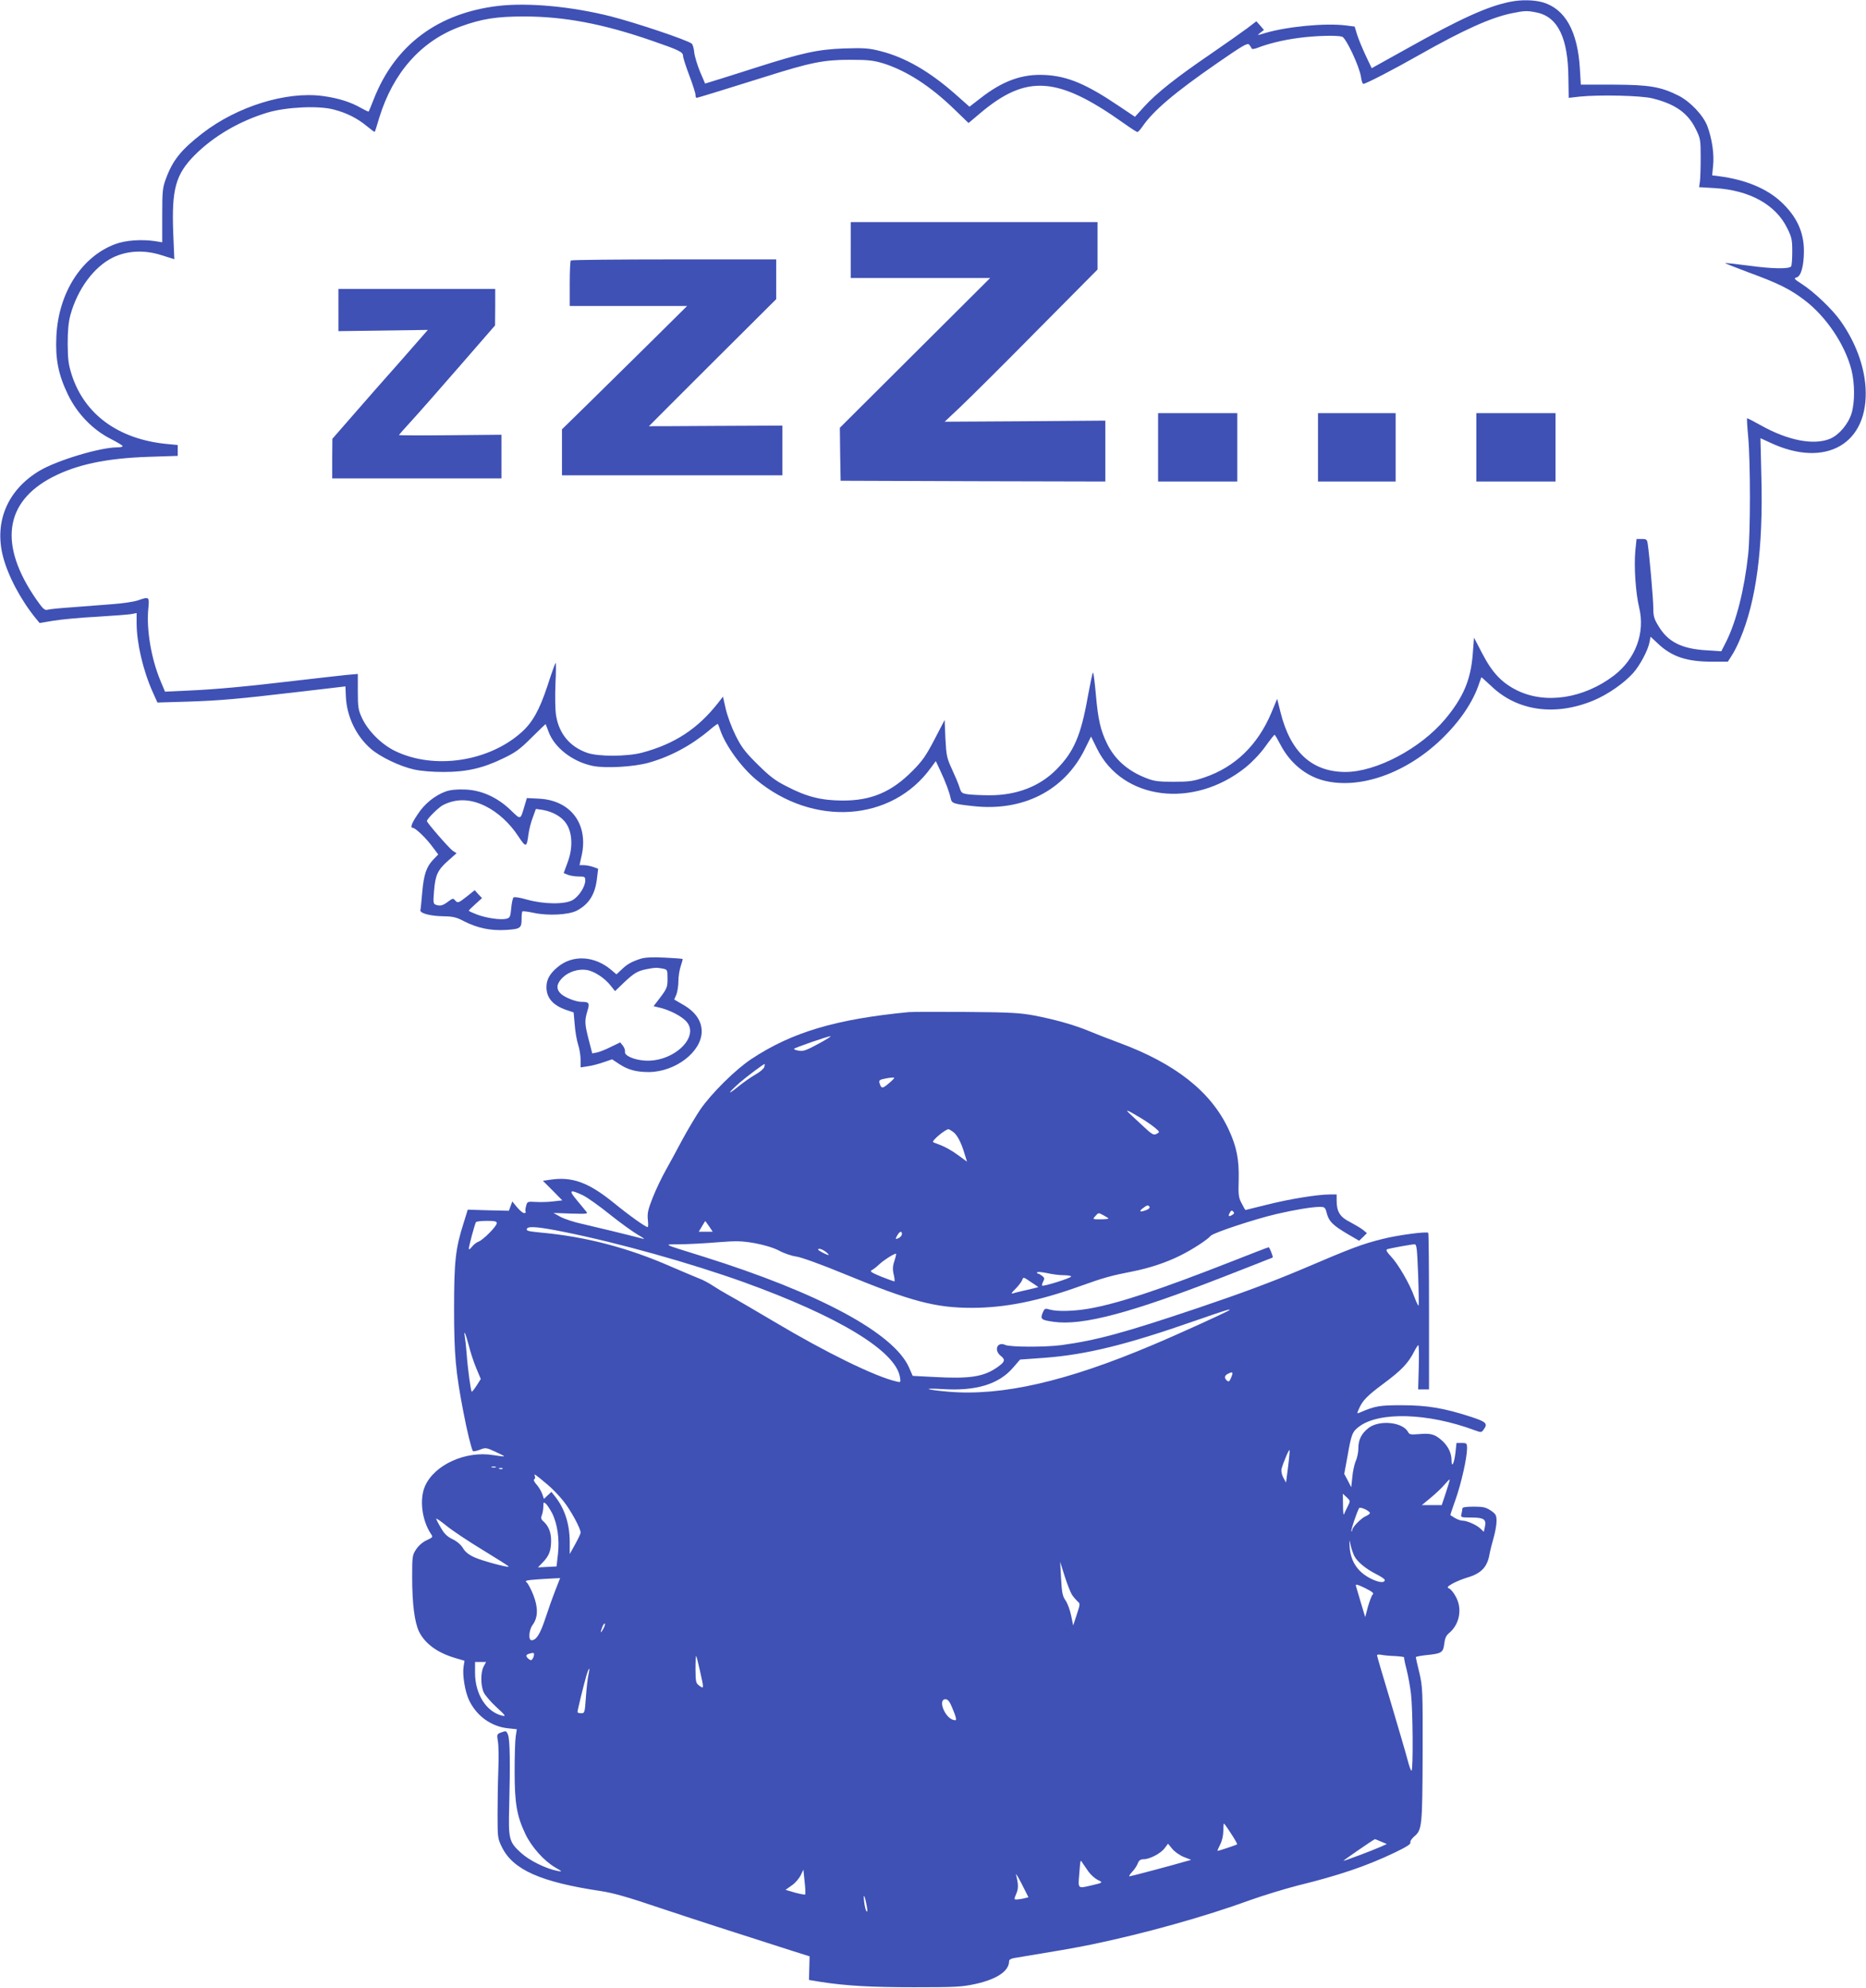 <?xml version="1.0" standalone="no"?>
<!DOCTYPE svg PUBLIC "-//W3C//DTD SVG 20010904//EN"
 "http://www.w3.org/TR/2001/REC-SVG-20010904/DTD/svg10.dtd">
<svg version="1.0" xmlns="http://www.w3.org/2000/svg"
 width="1202pt" height="1280pt" viewBox="0 0 1202 1280"
 preserveAspectRatio="xMidYMid meet">
<g transform="translate(0,1280) scale(0.1,-0.1)"
fill="#3f51b5" stroke="none">
<path d="M9731 12789 c-145 -28 -322 -108 -670 -303 l-225 -125 -39 82 c-21
45 -46 105 -55 134 l-16 52 -55 7 c-134 17 -383 -7 -526 -50 -49 -15 -49 -15
-27 3 l24 18 -24 28 -25 28 -59 -45 c-32 -24 -140 -100 -239 -168 -214 -146
-344 -248 -425 -337 l-59 -65 -103 69 c-209 141 -329 192 -473 200 -148 9
-276 -37 -420 -150 l-70 -54 -87 77 c-168 149 -327 241 -487 281 -74 19 -104
21 -235 17 -167 -6 -268 -28 -566 -123 -80 -26 -186 -59 -237 -75 l-91 -28
-33 77 c-17 42 -34 97 -37 123 -2 26 -10 52 -16 57 -31 24 -359 134 -523 176
-255 64 -532 89 -723 67 -389 -46 -664 -251 -801 -597 -17 -44 -33 -82 -34
-83 -2 -2 -23 8 -48 22 -65 38 -149 65 -249 78 -234 31 -550 -67 -774 -240
-138 -107 -191 -173 -235 -292 -22 -59 -24 -80 -24 -237 l0 -173 -50 8 c-85
12 -187 5 -251 -19 -218 -80 -368 -314 -381 -595 -7 -146 13 -247 74 -373 59
-123 159 -227 275 -286 43 -22 78 -43 78 -47 0 -5 -15 -8 -32 -8 -114 0 -391
-84 -504 -151 -205 -123 -292 -327 -235 -551 32 -125 116 -283 213 -401 l23
-28 90 15 c50 8 173 20 275 25 102 6 202 14 223 17 l37 7 0 -65 c0 -127 41
-303 103 -442 l31 -69 201 6 c203 7 311 16 695 61 118 14 238 28 265 31 l50 6
3 -68 c6 -126 66 -252 161 -334 60 -52 187 -113 278 -133 43 -10 119 -16 190
-16 148 0 253 24 383 87 80 38 109 59 184 134 49 49 90 88 91 87 1 -2 9 -24
19 -50 38 -102 154 -192 284 -219 82 -17 268 -6 362 21 141 40 274 112 388
208 29 25 54 43 56 41 2 -2 8 -19 15 -38 33 -99 136 -241 231 -320 368 -307
876 -272 1127 77 l31 42 29 -62 c33 -70 59 -139 67 -179 7 -31 17 -35 147 -49
317 -35 582 99 714 361 l43 87 38 -77 c163 -332 620 -391 957 -122 42 34 95
89 127 134 30 42 57 76 60 76 3 1 20 -29 39 -65 60 -115 161 -199 277 -229
229 -59 527 44 757 264 121 116 207 243 246 364 7 20 13 37 14 37 1 0 30 -27
65 -59 167 -159 410 -193 656 -91 92 38 198 112 256 177 45 51 96 147 106 201
l6 33 48 -45 c89 -84 186 -116 347 -116 l103 0 24 38 c14 20 39 69 55 108 104
246 149 584 137 1041 l-6 252 63 -29 c358 -168 636 -7 614 355 -9 143 -66 295
-162 430 -53 75 -168 184 -246 235 -53 34 -56 38 -36 44 28 7 47 74 47 170 0
123 -47 224 -149 318 -91 84 -227 141 -394 163 l-48 6 6 62 c8 73 -7 175 -37
255 -26 69 -109 157 -185 196 -116 58 -189 70 -419 71 l-211 0 -6 100 c-14
243 -94 387 -239 430 -56 16 -137 18 -207 4z m170 -70 c135 -29 200 -165 202
-421 l2 -128 70 8 c129 13 394 7 468 -11 147 -36 229 -94 279 -195 32 -64 33
-71 33 -187 0 -66 -2 -136 -5 -155 l-5 -35 100 -6 c224 -13 393 -106 467 -257
30 -60 33 -75 33 -153 0 -48 -3 -91 -8 -95 -16 -16 -120 -15 -266 5 -85 11
-156 19 -158 17 -2 -1 68 -29 154 -61 189 -69 265 -107 358 -178 138 -105 259
-284 301 -447 22 -85 23 -210 1 -281 -21 -69 -81 -140 -139 -164 -105 -43
-271 -11 -444 86 -48 27 -89 48 -90 46 -2 -2 1 -55 7 -118 15 -162 15 -621 0
-759 -25 -229 -77 -432 -142 -562 l-31 -61 -91 6 c-164 9 -253 54 -314 157
-28 45 -33 64 -33 114 0 57 -25 342 -36 414 -4 29 -8 32 -39 32 l-33 0 -8 -77
c-9 -103 2 -270 25 -365 39 -163 -23 -329 -161 -436 -195 -149 -441 -187 -625
-97 -99 49 -160 113 -225 238 l-53 102 -8 -105 c-13 -167 -60 -278 -177 -419
-159 -190 -445 -341 -644 -341 -215 1 -353 127 -417 383 l-22 88 -37 -89 c-88
-209 -234 -350 -431 -417 -73 -25 -99 -28 -199 -28 -96 0 -125 3 -175 23 -120
46 -205 121 -255 225 -41 84 -57 154 -71 315 -7 77 -15 140 -18 140 -4 0 -18
-70 -34 -156 -44 -249 -89 -354 -202 -468 -108 -109 -255 -166 -430 -166 -51
0 -113 3 -137 6 -42 6 -46 9 -57 44 -6 21 -28 73 -48 116 -34 74 -37 87 -43
199 l-5 120 -65 -125 c-55 -105 -77 -138 -145 -206 -134 -134 -264 -189 -450
-188 -135 1 -229 24 -359 92 -74 37 -109 65 -187 142 -81 80 -103 110 -141
186 -25 50 -53 126 -63 170 l-18 79 -31 -40 c-132 -168 -281 -265 -491 -321
-96 -25 -280 -26 -352 -1 -112 39 -182 123 -201 241 -6 35 -7 123 -4 203 4 78
4 139 1 135 -4 -4 -28 -71 -53 -149 -51 -154 -96 -234 -165 -296 -213 -192
-567 -244 -818 -121 -87 43 -172 128 -211 211 -24 52 -27 69 -27 171 l0 113
-70 -6 c-38 -4 -182 -20 -319 -36 -338 -40 -525 -57 -703 -65 l-150 -7 -31 74
c-58 141 -89 325 -77 456 8 83 7 83 -66 58 -24 -9 -100 -20 -169 -25 -69 -5
-186 -14 -260 -20 -74 -5 -144 -12 -156 -16 -17 -4 -29 8 -71 68 -242 350
-205 625 104 786 157 81 347 122 623 131 l185 6 0 35 0 35 -74 7 c-308 31
-525 189 -608 442 -22 69 -26 99 -27 201 0 84 5 139 17 185 46 168 151 311
274 372 93 45 204 51 317 14 l79 -25 -7 167 c-11 285 15 380 141 506 122 121
288 218 469 272 119 35 326 45 423 19 83 -21 154 -57 214 -107 27 -22 49 -39
51 -37 2 2 15 43 29 91 90 292 271 495 523 587 138 50 231 65 414 65 257 -1
504 -47 819 -156 177 -61 201 -73 201 -98 0 -11 18 -67 40 -125 22 -58 40
-114 40 -125 0 -11 3 -20 8 -20 8 1 178 53 449 138 285 90 370 107 538 107
119 0 151 -4 215 -23 152 -48 306 -148 462 -300 l87 -84 76 64 c298 251 498
237 922 -64 45 -32 85 -58 90 -58 4 0 19 16 32 35 69 101 206 218 481 408 168
116 197 133 207 119 7 -8 14 -19 15 -24 2 -5 16 -4 33 2 71 28 167 52 265 65
106 15 248 19 285 9 25 -6 113 -194 122 -260 3 -24 10 -44 15 -44 16 0 196 93
356 184 288 163 465 243 602 271 84 17 98 17 161 4z"/>
<path d="M5480 11190 l0 -180 449 0 449 0 -484 -482 -484 -482 2 -170 3 -171
853 -3 852 -2 0 196 0 196 -517 -4 -518 -3 100 94 c55 52 277 272 492 490
l393 396 0 153 0 152 -795 0 -795 0 0 -180z"/>
<path d="M3677 11123 c-4 -3 -7 -71 -7 -150 l0 -143 378 0 378 0 -215 -213
c-119 -117 -300 -296 -403 -397 l-188 -184 0 -148 0 -148 710 0 710 0 0 160 0
160 -430 -2 c-237 -2 -430 -2 -430 -2 0 1 185 185 410 410 l410 408 0 128 0
128 -658 0 c-362 0 -662 -3 -665 -7z"/>
<path d="M2180 10804 l0 -136 288 4 288 4 -176 -201 c-98 -110 -236 -267 -308
-350 l-131 -150 -1 -127 0 -128 545 0 545 0 0 140 0 141 -330 -3 c-182 -2
-330 -1 -330 1 0 2 37 44 83 94 45 49 184 207 309 351 l227 261 1 118 0 117
-505 0 -505 0 0 -136z"/>
<path d="M7460 9920 l0 -220 255 0 255 0 0 220 0 220 -255 0 -255 0 0 -220z"/>
<path d="M8490 9920 l0 -220 250 0 250 0 0 220 0 220 -250 0 -250 0 0 -220z"/>
<path d="M9510 9920 l0 -220 255 0 255 0 0 220 0 220 -255 0 -255 0 0 -220z"/>
<path d="M2870 7704 c-68 -25 -135 -78 -179 -146 -41 -60 -50 -88 -31 -88 16
0 87 -68 126 -122 l37 -49 -31 -32 c-45 -47 -62 -96 -72 -211 -5 -57 -10 -109
-12 -116 -4 -20 66 -38 149 -39 60 -1 83 -6 130 -31 88 -45 173 -63 272 -57
94 6 101 11 101 73 0 22 2 43 5 46 3 3 36 -1 73 -9 93 -20 224 -13 277 14 80
42 120 107 131 212 l7 58 -33 12 c-18 6 -45 11 -60 11 l-27 0 14 63 c44 201
-70 354 -273 365 l-80 4 -13 -43 c-30 -101 -24 -99 -91 -35 -86 83 -188 129
-294 133 -57 2 -95 -2 -126 -13z m255 -93 c82 -40 160 -112 215 -197 48 -72
53 -71 64 14 4 30 16 79 28 109 l20 55 42 -6 c66 -11 125 -44 154 -89 40 -60
43 -158 8 -250 l-25 -68 27 -11 c15 -6 46 -11 70 -11 39 0 42 -2 42 -26 0 -39
-41 -102 -80 -125 -50 -30 -186 -28 -294 2 -49 14 -83 19 -88 14 -6 -6 -12
-37 -15 -70 -5 -54 -8 -61 -31 -67 -36 -9 -128 4 -189 27 -29 11 -53 22 -53
25 0 3 19 22 43 43 l42 38 -24 25 -23 26 -50 -40 c-56 -44 -60 -45 -78 -24
-10 13 -16 11 -44 -10 -34 -26 -52 -30 -81 -19 -14 6 -15 18 -9 88 8 102 23
135 91 195 l54 48 -25 16 c-23 16 -166 180 -166 191 0 14 76 89 104 103 84 43
175 41 271 -6z"/>
<path d="M4125 6627 c-58 -19 -86 -35 -122 -70 l-32 -30 -33 28 c-109 93 -252
100 -348 17 -49 -41 -70 -79 -70 -127 0 -70 42 -118 130 -148 l45 -15 7 -78
c3 -44 13 -101 22 -129 9 -27 16 -72 16 -99 l0 -48 45 7 c25 3 71 15 102 26
l56 19 45 -30 c58 -38 110 -52 193 -52 171 2 339 131 339 262 0 67 -41 126
-117 170 l-60 35 14 32 c7 18 13 57 13 86 0 30 7 74 15 97 8 24 14 45 12 46
-2 2 -55 6 -118 9 -80 4 -126 1 -154 -8z m144 -63 c30 -6 31 -8 31 -64 0 -58
-2 -64 -67 -148 l-23 -30 46 -11 c62 -16 133 -53 164 -86 93 -100 -84 -267
-269 -253 -70 5 -130 33 -125 56 2 9 -4 27 -13 39 l-18 22 -60 -29 c-33 -17
-74 -33 -90 -36 l-30 -6 -23 89 c-26 102 -27 121 -8 185 16 51 11 58 -39 58
-35 0 -107 28 -132 52 -32 30 -29 64 10 103 39 39 103 59 158 50 47 -8 115
-52 152 -100 l29 -36 56 54 c66 62 87 75 145 87 56 11 69 11 106 4z"/>
<path d="M5855 6284 c-470 -45 -753 -129 -1015 -302 -104 -69 -256 -220 -329
-325 -29 -43 -81 -131 -116 -195 -34 -64 -82 -153 -107 -197 -25 -44 -62 -122
-83 -174 -31 -79 -36 -102 -32 -143 3 -26 3 -48 -1 -48 -14 0 -118 74 -221
158 -161 130 -266 168 -406 147 l-48 -7 63 -63 62 -63 -61 -7 c-33 -4 -84 -5
-112 -3 -51 3 -53 2 -60 -26 -5 -16 -6 -33 -3 -38 3 -4 -2 -8 -10 -8 -8 0 -28
17 -45 37 l-31 38 -11 -30 -11 -30 -133 3 -132 4 -26 -84 c-53 -165 -62 -248
-62 -553 0 -297 10 -407 60 -666 22 -116 51 -235 61 -251 3 -4 22 0 44 8 37
15 41 15 100 -12 33 -15 59 -28 57 -30 -1 -2 -33 2 -70 8 -177 29 -378 -62
-439 -199 -37 -84 -21 -219 37 -307 15 -22 14 -23 -26 -42 -25 -11 -52 -34
-68 -58 -25 -38 -26 -45 -26 -180 0 -170 15 -289 44 -350 39 -79 119 -137 235
-171 l58 -17 -6 -39 c-8 -52 9 -159 35 -214 48 -102 143 -171 252 -182 l56 -6
-7 -46 c-4 -25 -7 -127 -7 -226 0 -206 14 -287 70 -404 40 -83 118 -170 190
-213 49 -28 49 -29 15 -23 -75 15 -181 67 -235 117 -76 69 -81 89 -75 298 7
277 5 433 -8 462 -10 25 -13 26 -42 15 -30 -11 -30 -13 -23 -57 5 -25 6 -108
3 -185 -3 -77 -5 -207 -5 -290 0 -144 1 -152 28 -207 72 -146 250 -225 638
-283 75 -11 178 -40 369 -105 231 -77 456 -150 870 -282 l105 -33 -2 -76 -2
-76 72 -12 c165 -26 329 -35 607 -35 264 0 305 2 393 21 139 31 217 83 217
147 0 9 13 17 33 20 291 48 374 62 497 87 343 71 733 180 1023 286 84 30 222
72 307 94 265 65 439 124 620 210 78 37 109 57 105 66 -3 8 8 25 24 39 51 43
53 61 55 527 1 416 0 436 -21 527 -13 52 -23 97 -23 101 0 3 29 9 65 13 101
10 111 16 118 72 4 35 12 54 30 69 70 57 89 161 42 240 -13 24 -32 46 -42 49
-14 6 -9 12 24 31 23 13 66 30 96 39 88 26 128 67 142 151 4 22 16 69 26 104
10 35 19 83 19 107 0 39 -4 46 -37 69 -32 21 -49 25 -110 25 -52 0 -73 -4 -73
-12 0 -7 -3 -23 -6 -35 -6 -22 -4 -23 64 -23 81 0 98 -12 87 -60 l-7 -32 -22
21 c-25 24 -87 51 -116 51 -11 0 -33 8 -48 17 -15 9 -28 17 -29 18 -2 1 13 45
32 98 37 103 75 272 75 331 0 34 -2 36 -34 36 l-34 0 -7 -65 c-8 -68 -25 -100
-25 -45 0 46 -23 92 -64 128 -45 39 -71 46 -147 39 -51 -4 -61 -3 -69 14 -35
64 -184 79 -254 26 -46 -36 -66 -75 -66 -130 0 -25 -7 -62 -17 -83 -9 -22 -19
-68 -22 -104 l-7 -65 -22 43 -23 43 21 114 c25 143 31 157 74 190 129 98 444
89 745 -23 41 -15 44 -15 57 3 30 40 19 51 -83 84 -172 56 -282 74 -443 74
-144 0 -171 -4 -273 -48 -16 -7 -17 -5 -5 21 24 57 51 85 161 167 116 86 158
131 196 205 12 23 24 42 27 42 4 0 5 -64 3 -142 l-4 -143 35 0 35 0 0 502 c0
276 -2 504 -5 506 -10 10 -198 -15 -292 -39 -134 -33 -202 -59 -518 -194 -194
-82 -390 -155 -665 -248 -490 -165 -662 -211 -888 -242 -106 -14 -329 -13
-361 1 -52 24 -76 -33 -30 -70 32 -25 28 -39 -24 -75 -87 -60 -176 -74 -407
-61 l-136 7 -24 55 c-98 220 -578 479 -1325 713 -275 86 -260 78 -150 79 52 1
160 6 240 13 129 10 156 9 244 -6 62 -12 119 -29 155 -48 31 -17 81 -34 112
-38 32 -5 161 -51 313 -114 423 -174 582 -216 815 -216 214 0 430 43 702 141
148 53 194 66 337 94 107 21 218 58 307 103 77 38 173 101 194 126 16 19 282
107 423 140 116 27 230 46 280 46 31 0 35 -3 45 -43 14 -51 38 -75 134 -132
l74 -43 25 24 25 25 -25 21 c-14 11 -51 33 -83 50 -65 32 -87 67 -87 138 l0
40 -45 0 c-78 0 -263 -30 -404 -66 -75 -18 -137 -34 -138 -34 -2 0 -13 19 -25
43 -20 37 -22 54 -19 152 3 130 -13 212 -64 322 -113 244 -343 426 -710 561
-60 22 -144 55 -185 72 -98 41 -223 76 -357 102 -93 17 -155 21 -438 23 -181
1 -348 1 -370 -1z m-583 -204 c-79 -43 -99 -50 -128 -44 -19 3 -32 9 -29 12 8
8 218 81 235 81 8 1 -27 -22 -78 -49z m-349 -150 c-3 -10 -28 -32 -57 -48 -28
-16 -78 -51 -110 -77 -76 -62 -69 -44 9 25 48 41 153 120 161 120 1 0 0 -9 -3
-20z m802 -105 c-41 -35 -48 -35 -59 1 -6 19 -1 23 41 31 26 5 50 7 53 5 3 -2
-13 -19 -35 -37z m1612 -216 c38 -22 83 -53 102 -69 33 -28 33 -28 11 -40 -19
-10 -28 -5 -88 51 -37 34 -76 71 -87 81 -31 29 -11 21 62 -23z m-1199 -95 c27
-18 54 -70 75 -141 l16 -52 -60 44 c-32 24 -80 51 -106 61 -27 10 -50 19 -52
21 -11 8 78 83 99 83 3 0 16 -7 28 -16z m-2384 -409 c28 -13 108 -70 176 -125
69 -55 150 -113 180 -130 30 -17 46 -29 35 -26 -107 28 -318 79 -393 96 -52
11 -115 32 -140 45 l-47 26 112 -4 c102 -3 112 -2 100 12 -7 9 -35 42 -61 74
-55 65 -47 72 38 32z m3651 -75 c3 -6 -6 -15 -20 -20 -41 -16 -52 -11 -25 10
29 22 36 24 45 10z m535 -50 c-24 -16 -31 -11 -19 11 8 16 14 18 22 10 9 -9 8
-14 -3 -21z m-830 -5 c17 -9 30 -18 30 -20 0 -3 -23 -5 -52 -5 -50 0 -51 0
-33 20 22 24 19 24 55 5z m-3910 -50 c0 -20 -90 -110 -118 -119 -12 -4 -31
-19 -42 -33 -12 -15 -20 -20 -20 -12 0 16 38 158 46 171 3 4 34 8 70 8 51 0
64 -3 64 -15z m1369 -22 l22 -33 -45 0 -45 0 21 35 c11 20 21 35 22 33 2 -2
13 -18 25 -35z m-937 -34 c354 -71 813 -200 1157 -323 613 -221 981 -444 1008
-612 6 -34 5 -35 -23 -28 -138 32 -453 186 -789 386 -115 68 -241 142 -280
163 -38 21 -90 52 -114 68 -24 16 -64 38 -90 47 -25 10 -103 43 -173 73 -281
124 -557 196 -848 222 -81 8 -93 11 -85 26 11 16 80 10 237 -22z m2178 -14 c0
-8 -9 -19 -20 -25 -23 -12 -25 -8 -8 20 15 24 28 26 28 5z m3325 -261 c4 -107
5 -197 3 -200 -3 -2 -15 24 -28 58 -29 82 -104 211 -151 260 -26 28 -33 41
-24 45 16 6 152 31 176 32 15 1 17 -23 24 -195z m-3815 146 c14 -11 21 -20 17
-20 -11 0 -67 29 -67 35 0 11 27 3 50 -15z m442 -56 c-12 -35 -13 -56 -5 -90
6 -24 7 -44 4 -44 -3 0 -41 14 -85 31 -65 27 -75 34 -60 42 11 5 33 23 50 39
27 25 86 63 105 67 4 0 -1 -20 -9 -45z m1091 -94 c26 0 47 -4 47 -8 0 -10
-179 -66 -187 -59 -2 3 1 15 7 27 10 18 8 24 -7 36 -10 7 -21 14 -25 14 -5 0
-8 4 -8 8 0 5 28 3 63 -4 34 -8 83 -14 110 -14z m-165 -76 c2 -1 -30 -9 -70
-18 -40 -9 -82 -19 -93 -23 -14 -4 -9 5 17 30 20 20 39 46 43 57 6 19 8 19 53
-12 26 -17 48 -32 50 -34z m1231 -149 c-10 -9 -336 -158 -494 -224 -557 -236
-972 -330 -1315 -301 -149 13 -176 25 -38 17 213 -14 362 31 453 137 l46 53
153 11 c272 20 531 84 966 236 205 71 239 82 229 71z m-4899 -228 c10 -42 32
-108 48 -146 l29 -69 -26 -41 c-14 -22 -29 -41 -32 -41 -6 0 -26 144 -34 255
-3 39 -8 83 -11 99 -8 52 5 22 26 -57z m4910 -207 c-10 -24 -15 -28 -26 -19
-20 17 -17 35 9 46 29 14 32 9 17 -27z m367 -575 l-13 -100 -18 33 c-10 19
-14 42 -11 55 13 46 49 130 52 121 1 -5 -3 -54 -10 -109z m-5104 -2 c-7 -2
-19 -2 -25 0 -7 3 -2 5 12 5 14 0 19 -2 13 -5z m44 -9 c-3 -3 -12 -4 -19 -1
-8 3 -5 6 6 6 11 1 17 -2 13 -5z m291 -103 c29 -24 75 -72 102 -106 47 -59
110 -175 110 -202 0 -7 -16 -41 -35 -75 l-35 -63 0 75 c0 119 -33 220 -98 300
l-20 25 -24 -22 -24 -23 -12 34 c-7 18 -23 45 -37 60 -14 15 -19 28 -14 32 6
3 8 13 4 21 -6 18 -3 16 83 -56z m5786 -50 l-27 -81 -64 0 -64 0 58 48 c32 27
72 64 88 84 17 19 31 34 33 33 2 -2 -9 -39 -24 -84z m-633 -90 c-10 -20 -21
-43 -24 -51 -3 -8 -6 18 -6 59 l-1 74 25 -23 c24 -23 24 -23 6 -59z m-5125
-42 c35 -70 49 -169 38 -265 l-9 -79 -60 -3 -60 -3 32 33 c40 41 53 76 53 139
0 54 -16 93 -48 123 -17 14 -19 23 -11 43 5 13 9 38 9 55 0 27 2 29 16 17 8
-7 26 -34 40 -60z m5268 2 c3 -5 -8 -14 -24 -21 -32 -13 -90 -73 -90 -92 0 -6
-2 -9 -5 -6 -5 5 36 125 50 149 6 9 59 -13 69 -30z m-5711 -242 c92 -56 166
-103 164 -105 -7 -7 -167 36 -219 59 -38 17 -61 35 -75 59 -13 22 -38 44 -67
58 -35 17 -54 35 -76 74 -17 28 -30 54 -30 58 0 5 30 -16 67 -46 37 -30 143
-101 236 -157z m5611 -37 c20 -38 73 -82 142 -117 30 -15 54 -31 54 -37 0 -18
-28 -18 -71 0 -96 41 -148 112 -155 211 -3 54 -3 54 6 14 5 -23 16 -55 24 -71z
m-1819 -249 c10 -15 27 -34 36 -43 18 -14 17 -18 -5 -85 l-23 -70 -13 63 c-7
35 -23 79 -36 98 -20 28 -24 51 -29 141 l-6 108 29 -92 c16 -50 37 -104 47
-120z m-3329 25 c-18 -46 -47 -128 -65 -183 -32 -96 -57 -135 -87 -135 -22 0
-17 66 7 99 35 47 36 111 5 191 -15 38 -34 74 -43 82 -14 11 -5 14 58 19 41 3
93 6 116 7 l41 2 -32 -82z m5267 -23 c-7 -5 -20 -41 -31 -78 l-18 -68 -28 93
c-15 51 -29 100 -32 109 -3 12 11 8 59 -15 46 -23 59 -34 50 -41z m-4957 -222
c-18 -33 -21 -26 -6 13 6 15 13 24 16 21 3 -3 -1 -18 -10 -34z m-446 -165 c0
-7 -4 -19 -9 -27 -8 -12 -12 -12 -25 -2 -21 17 -20 28 2 34 29 8 32 7 32 -5z
m5547 -10 c33 -2 60 -5 58 -9 -2 -3 5 -37 15 -75 10 -39 23 -110 29 -159 12
-102 15 -495 3 -495 -4 0 -16 33 -26 73 -10 39 -59 205 -107 367 -49 162 -89
299 -89 303 0 5 12 6 28 3 15 -3 55 -7 89 -8z m-4478 -96 c26 -115 26 -117 -4
-95 -23 17 -24 24 -25 107 0 49 2 87 4 85 3 -3 14 -46 25 -97z m-1394 28 c-20
-38 -19 -123 1 -166 9 -19 46 -62 83 -96 57 -52 62 -59 37 -54 -103 24 -176
139 -176 276 l0 70 35 0 36 0 -16 -30z m675 -55 c-5 -22 -12 -86 -16 -142 -7
-100 -8 -103 -30 -103 -13 0 -24 3 -24 8 0 11 39 171 56 230 18 61 27 66 14 7z
m2340 -201 c11 -25 23 -56 26 -69 5 -20 3 -23 -15 -18 -56 15 -101 133 -51
133 15 0 26 -13 40 -46z m1800 -819 c24 -36 41 -67 39 -69 -6 -5 -124 -44
-126 -42 -2 1 6 20 17 41 12 23 20 59 20 87 0 26 2 48 4 48 2 0 23 -29 46 -65z
m965 -51 l38 -16 -42 -19 c-52 -23 -227 -89 -237 -89 -5 0 191 135 202 139 1
1 19 -6 39 -15z m-1268 -100 l46 -18 -29 -8 c-95 -28 -360 -98 -368 -98 -6 0
2 12 16 28 15 15 31 39 37 55 8 20 17 27 38 27 39 0 111 38 135 71 l22 29 28
-34 c16 -19 49 -42 75 -52z m-616 -93 c15 -21 42 -45 60 -54 36 -17 35 -18
-43 -36 -86 -20 -84 -22 -76 72 8 100 7 96 21 73 7 -10 24 -35 38 -55z m-1824
-148 c-3 -2 -33 3 -66 12 l-61 18 41 29 c22 15 47 45 57 65 l17 36 8 -77 c5
-43 6 -80 4 -83z m1413 -24 c-14 -4 -35 -7 -47 -8 -22 -1 -22 0 -7 36 15 35
15 59 -1 123 -4 14 13 -13 37 -60 l43 -85 -25 -6z m-1016 -54 c5 -26 4 -37 -2
-30 -6 6 -13 35 -16 65 -6 58 5 37 18 -35z"/>
<path d="M7935 4679 c-474 -186 -734 -271 -919 -304 -100 -17 -205 -20 -254
-6 -31 9 -33 8 -46 -22 -16 -40 -8 -46 72 -57 187 -26 501 58 1107 295 165 64
301 118 303 119 4 5 -20 66 -26 66 -4 0 -110 -41 -237 -91z"/>
</g>
</svg>
